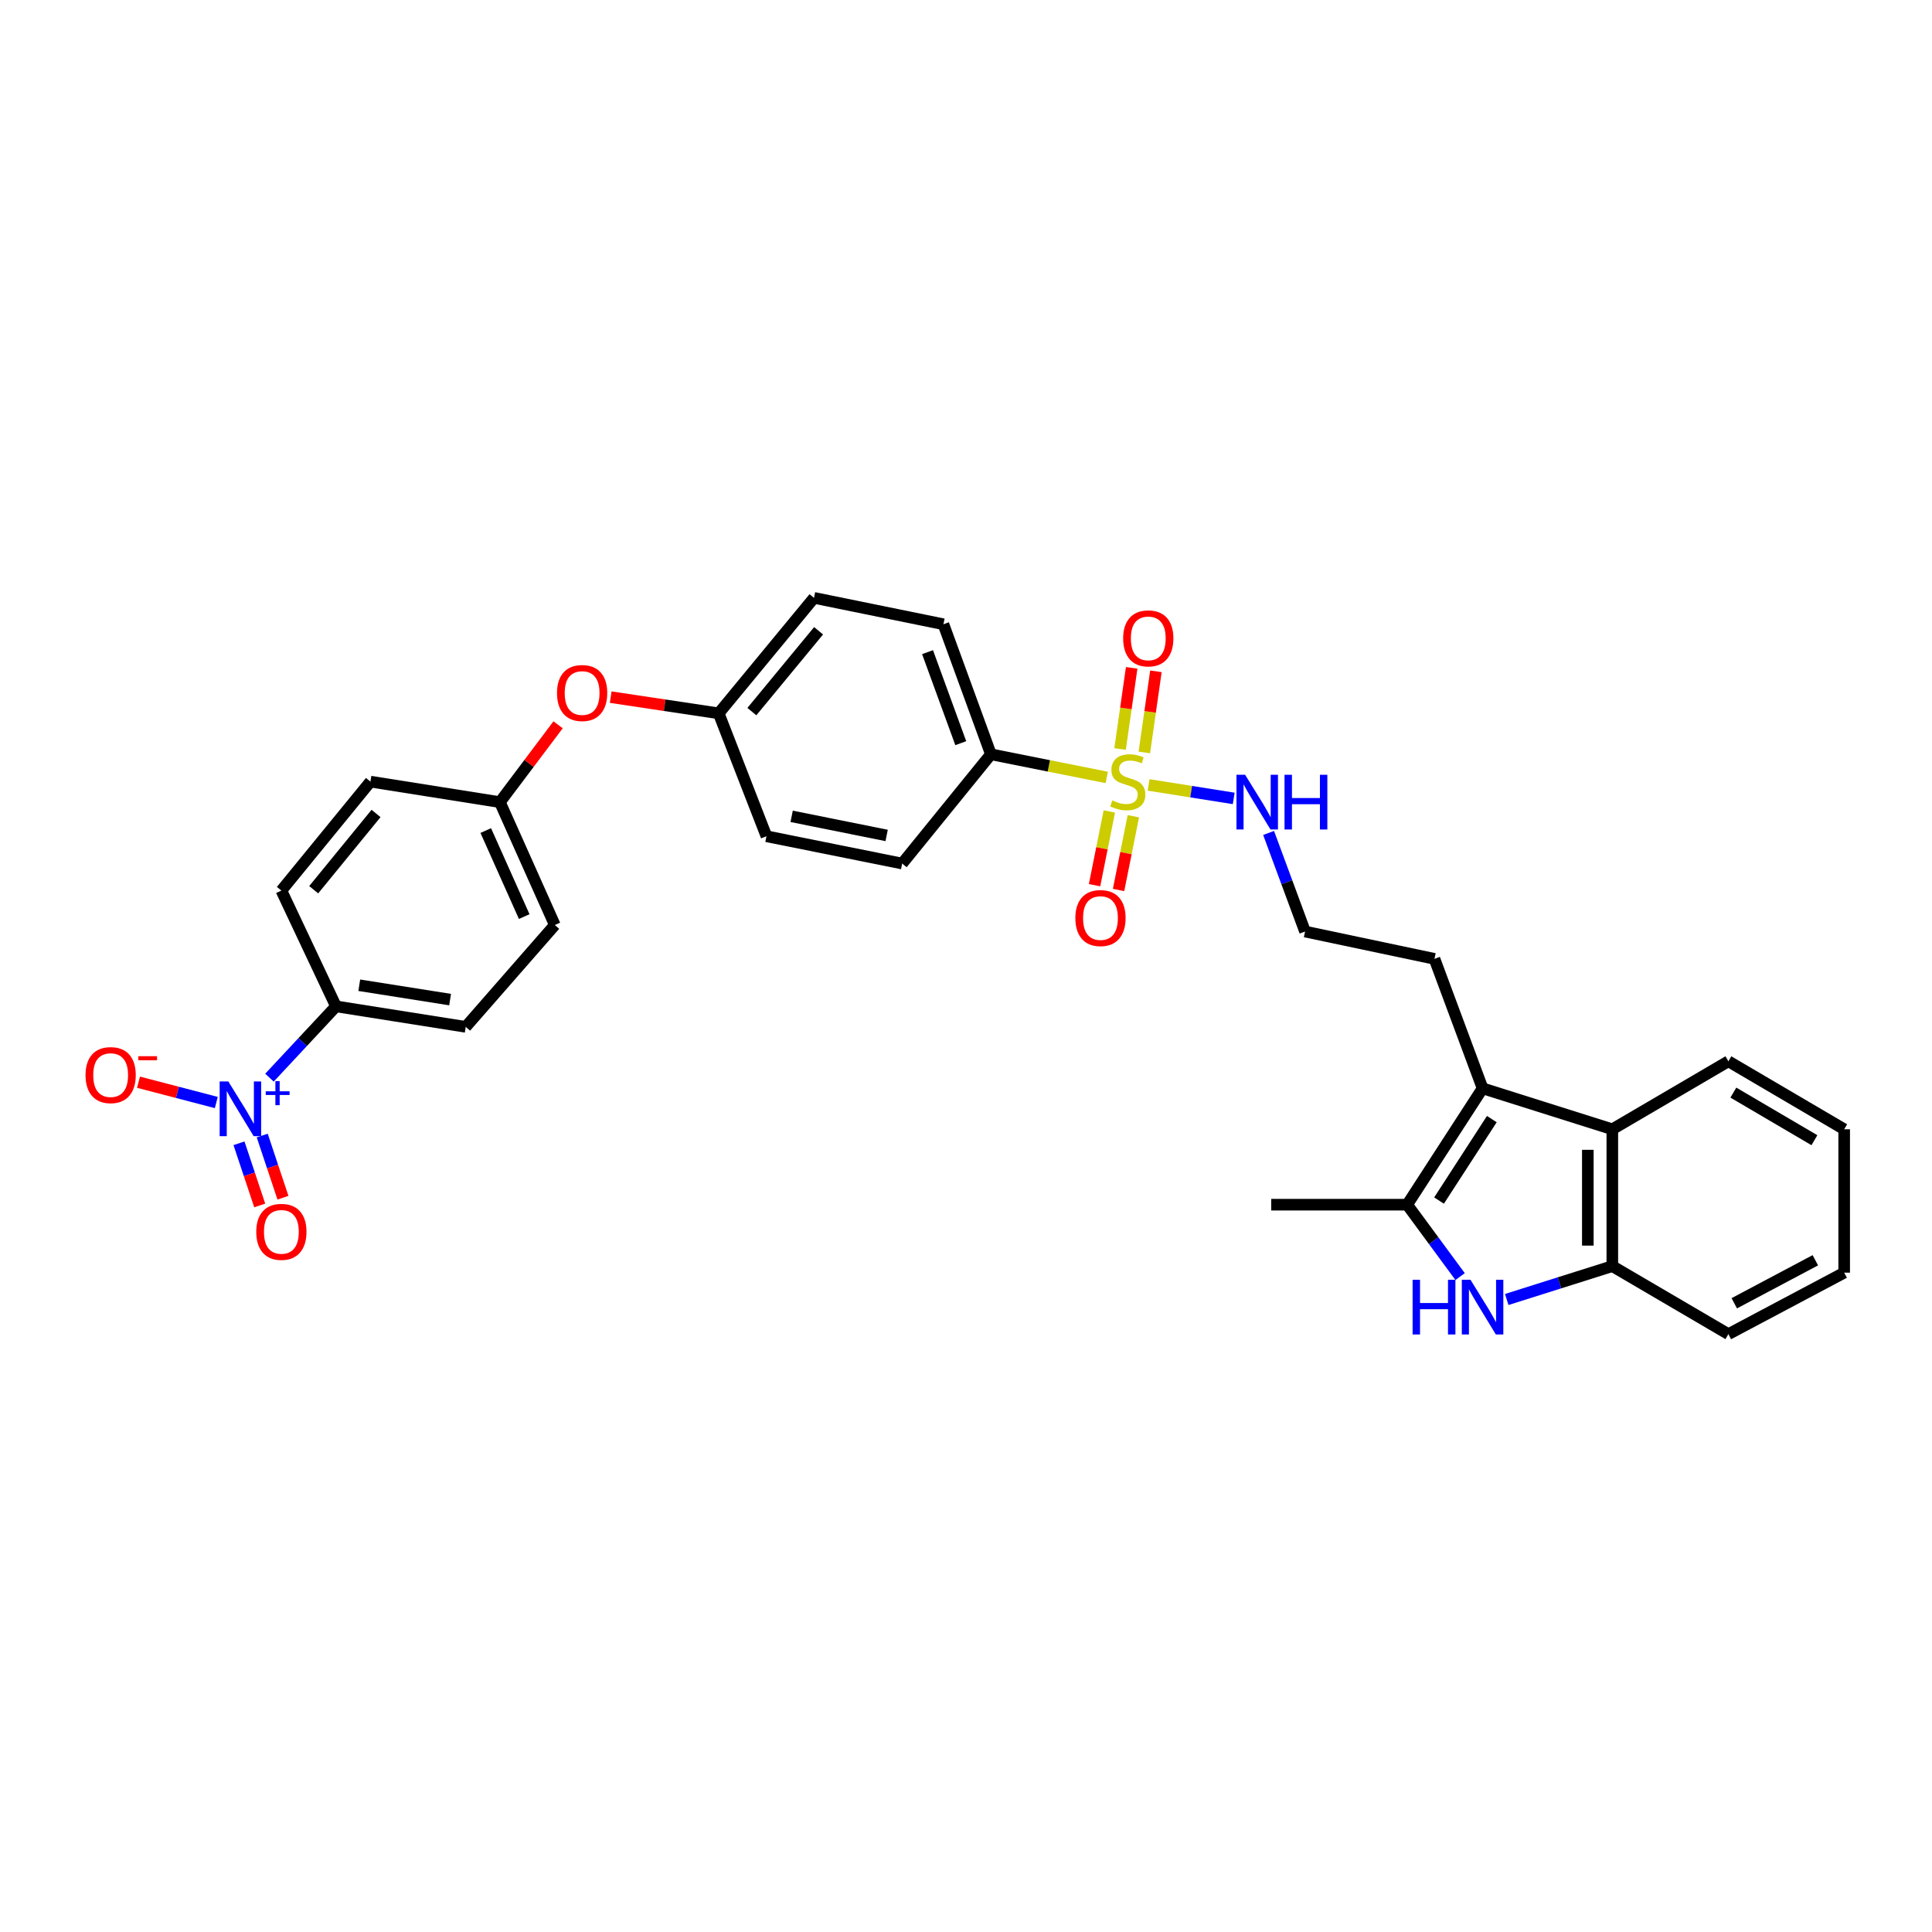 <?xml version='1.0' encoding='iso-8859-1'?>
<svg version='1.1' baseProfile='full'
              xmlns='http://www.w3.org/2000/svg'
                      xmlns:rdkit='http://www.rdkit.org/xml'
                      xmlns:xlink='http://www.w3.org/1999/xlink'
                  xml:space='preserve'
width='1000px' height='1000px' viewBox='0 0 1000 1000'>
<!-- END OF HEADER -->
<rect style='opacity:1.0;fill:#FFFFFF;stroke:none' width='1000' height='1000' x='0' y='0'> </rect>
<path class='bond-6' d='M 572.859,402.395 L 542.873,396.408' style='fill:none;fill-rule:evenodd;stroke:#CCCC00;stroke-width:6px;stroke-linecap:butt;stroke-linejoin:miter;stroke-opacity:1' />
<path class='bond-6' d='M 542.873,396.408 L 512.888,390.42' style='fill:none;fill-rule:evenodd;stroke:#000000;stroke-width:6px;stroke-linecap:butt;stroke-linejoin:miter;stroke-opacity:1' />
<path class='bond-8' d='M 592.305,389.471 L 595.304,368.471' style='fill:none;fill-rule:evenodd;stroke:#CCCC00;stroke-width:6px;stroke-linecap:butt;stroke-linejoin:miter;stroke-opacity:1' />
<path class='bond-8' d='M 595.304,368.471 L 598.302,347.471' style='fill:none;fill-rule:evenodd;stroke:#FF0000;stroke-width:6px;stroke-linecap:butt;stroke-linejoin:miter;stroke-opacity:1' />
<path class='bond-8' d='M 579.755,387.679 L 582.754,366.679' style='fill:none;fill-rule:evenodd;stroke:#CCCC00;stroke-width:6px;stroke-linecap:butt;stroke-linejoin:miter;stroke-opacity:1' />
<path class='bond-8' d='M 582.754,366.679 L 585.753,345.679' style='fill:none;fill-rule:evenodd;stroke:#FF0000;stroke-width:6px;stroke-linecap:butt;stroke-linejoin:miter;stroke-opacity:1' />
<path class='bond-9' d='M 574.187,420.002 L 570.361,439.083' style='fill:none;fill-rule:evenodd;stroke:#CCCC00;stroke-width:6px;stroke-linecap:butt;stroke-linejoin:miter;stroke-opacity:1' />
<path class='bond-9' d='M 570.361,439.083 L 566.535,458.164' style='fill:none;fill-rule:evenodd;stroke:#FF0000;stroke-width:6px;stroke-linecap:butt;stroke-linejoin:miter;stroke-opacity:1' />
<path class='bond-9' d='M 586.617,422.494 L 582.791,441.575' style='fill:none;fill-rule:evenodd;stroke:#CCCC00;stroke-width:6px;stroke-linecap:butt;stroke-linejoin:miter;stroke-opacity:1' />
<path class='bond-9' d='M 582.791,441.575 L 578.965,460.656' style='fill:none;fill-rule:evenodd;stroke:#FF0000;stroke-width:6px;stroke-linecap:butt;stroke-linejoin:miter;stroke-opacity:1' />
<path class='bond-11' d='M 594.521,406.277 L 616.545,409.766' style='fill:none;fill-rule:evenodd;stroke:#CCCC00;stroke-width:6px;stroke-linecap:butt;stroke-linejoin:miter;stroke-opacity:1' />
<path class='bond-11' d='M 616.545,409.766 L 638.568,413.256' style='fill:none;fill-rule:evenodd;stroke:#0000FF;stroke-width:6px;stroke-linecap:butt;stroke-linejoin:miter;stroke-opacity:1' />
<path class='bond-0' d='M 139.474,557.793 L 156.691,539.341' style='fill:none;fill-rule:evenodd;stroke:#0000FF;stroke-width:6px;stroke-linecap:butt;stroke-linejoin:miter;stroke-opacity:1' />
<path class='bond-0' d='M 156.691,539.341 L 173.908,520.889' style='fill:none;fill-rule:evenodd;stroke:#000000;stroke-width:6px;stroke-linecap:butt;stroke-linejoin:miter;stroke-opacity:1' />
<path class='bond-10' d='M 111.956,570.659 L 91.82,565.403' style='fill:none;fill-rule:evenodd;stroke:#0000FF;stroke-width:6px;stroke-linecap:butt;stroke-linejoin:miter;stroke-opacity:1' />
<path class='bond-10' d='M 91.82,565.403 L 71.684,560.147' style='fill:none;fill-rule:evenodd;stroke:#FF0000;stroke-width:6px;stroke-linecap:butt;stroke-linejoin:miter;stroke-opacity:1' />
<path class='bond-12' d='M 123.698,591.756 L 129.064,607.85' style='fill:none;fill-rule:evenodd;stroke:#0000FF;stroke-width:6px;stroke-linecap:butt;stroke-linejoin:miter;stroke-opacity:1' />
<path class='bond-12' d='M 129.064,607.85 L 134.43,623.945' style='fill:none;fill-rule:evenodd;stroke:#FF0000;stroke-width:6px;stroke-linecap:butt;stroke-linejoin:miter;stroke-opacity:1' />
<path class='bond-12' d='M 135.725,587.746 L 141.091,603.841' style='fill:none;fill-rule:evenodd;stroke:#0000FF;stroke-width:6px;stroke-linecap:butt;stroke-linejoin:miter;stroke-opacity:1' />
<path class='bond-12' d='M 141.091,603.841 L 146.457,619.935' style='fill:none;fill-rule:evenodd;stroke:#FF0000;stroke-width:6px;stroke-linecap:butt;stroke-linejoin:miter;stroke-opacity:1' />
<path class='bond-1' d='M 755.745,660.759 L 742.048,642.152' style='fill:none;fill-rule:evenodd;stroke:#0000FF;stroke-width:6px;stroke-linecap:butt;stroke-linejoin:miter;stroke-opacity:1' />
<path class='bond-1' d='M 742.048,642.152 L 728.35,623.546' style='fill:none;fill-rule:evenodd;stroke:#000000;stroke-width:6px;stroke-linecap:butt;stroke-linejoin:miter;stroke-opacity:1' />
<path class='bond-32' d='M 779.882,672.616 L 807.209,663.984' style='fill:none;fill-rule:evenodd;stroke:#0000FF;stroke-width:6px;stroke-linecap:butt;stroke-linejoin:miter;stroke-opacity:1' />
<path class='bond-32' d='M 807.209,663.984 L 834.535,655.351' style='fill:none;fill-rule:evenodd;stroke:#000000;stroke-width:6px;stroke-linecap:butt;stroke-linejoin:miter;stroke-opacity:1' />
<path class='bond-2' d='M 728.35,623.546 L 767.381,563.315' style='fill:none;fill-rule:evenodd;stroke:#000000;stroke-width:6px;stroke-linecap:butt;stroke-linejoin:miter;stroke-opacity:1' />
<path class='bond-2' d='M 744.843,621.406 L 772.165,579.244' style='fill:none;fill-rule:evenodd;stroke:#000000;stroke-width:6px;stroke-linecap:butt;stroke-linejoin:miter;stroke-opacity:1' />
<path class='bond-25' d='M 728.35,623.546 L 657.971,623.546' style='fill:none;fill-rule:evenodd;stroke:#000000;stroke-width:6px;stroke-linecap:butt;stroke-linejoin:miter;stroke-opacity:1' />
<path class='bond-3' d='M 767.381,563.315 L 742.478,496.31' style='fill:none;fill-rule:evenodd;stroke:#000000;stroke-width:6px;stroke-linecap:butt;stroke-linejoin:miter;stroke-opacity:1' />
<path class='bond-4' d='M 767.381,563.315 L 834.535,584.514' style='fill:none;fill-rule:evenodd;stroke:#000000;stroke-width:6px;stroke-linecap:butt;stroke-linejoin:miter;stroke-opacity:1' />
<path class='bond-5' d='M 834.535,584.514 L 834.535,655.351' style='fill:none;fill-rule:evenodd;stroke:#000000;stroke-width:6px;stroke-linecap:butt;stroke-linejoin:miter;stroke-opacity:1' />
<path class='bond-5' d='M 821.858,595.14 L 821.858,644.726' style='fill:none;fill-rule:evenodd;stroke:#000000;stroke-width:6px;stroke-linecap:butt;stroke-linejoin:miter;stroke-opacity:1' />
<path class='bond-27' d='M 834.535,584.514 L 894.611,549.321' style='fill:none;fill-rule:evenodd;stroke:#000000;stroke-width:6px;stroke-linecap:butt;stroke-linejoin:miter;stroke-opacity:1' />
<path class='bond-28' d='M 834.535,655.351 L 894.611,690.545' style='fill:none;fill-rule:evenodd;stroke:#000000;stroke-width:6px;stroke-linecap:butt;stroke-linejoin:miter;stroke-opacity:1' />
<path class='bond-14' d='M 512.888,390.42 L 488.315,323.111' style='fill:none;fill-rule:evenodd;stroke:#000000;stroke-width:6px;stroke-linecap:butt;stroke-linejoin:miter;stroke-opacity:1' />
<path class='bond-14' d='M 497.293,384.671 L 480.093,337.555' style='fill:none;fill-rule:evenodd;stroke:#000000;stroke-width:6px;stroke-linecap:butt;stroke-linejoin:miter;stroke-opacity:1' />
<path class='bond-15' d='M 512.888,390.42 L 466.961,446.974' style='fill:none;fill-rule:evenodd;stroke:#000000;stroke-width:6px;stroke-linecap:butt;stroke-linejoin:miter;stroke-opacity:1' />
<path class='bond-7' d='M 173.908,520.889 L 241.061,531.503' style='fill:none;fill-rule:evenodd;stroke:#000000;stroke-width:6px;stroke-linecap:butt;stroke-linejoin:miter;stroke-opacity:1' />
<path class='bond-7' d='M 185.96,509.959 L 232.967,517.389' style='fill:none;fill-rule:evenodd;stroke:#000000;stroke-width:6px;stroke-linecap:butt;stroke-linejoin:miter;stroke-opacity:1' />
<path class='bond-34' d='M 173.908,520.889 L 145.638,460.954' style='fill:none;fill-rule:evenodd;stroke:#000000;stroke-width:6px;stroke-linecap:butt;stroke-linejoin:miter;stroke-opacity:1' />
<path class='bond-26' d='M 656.625,431.128 L 666.059,456.648' style='fill:none;fill-rule:evenodd;stroke:#0000FF;stroke-width:6px;stroke-linecap:butt;stroke-linejoin:miter;stroke-opacity:1' />
<path class='bond-26' d='M 666.059,456.648 L 675.493,482.167' style='fill:none;fill-rule:evenodd;stroke:#000000;stroke-width:6px;stroke-linecap:butt;stroke-linejoin:miter;stroke-opacity:1' />
<path class='bond-13' d='M 316.093,360.839 L 344.04,365.03' style='fill:none;fill-rule:evenodd;stroke:#FF0000;stroke-width:6px;stroke-linecap:butt;stroke-linejoin:miter;stroke-opacity:1' />
<path class='bond-13' d='M 344.04,365.03 L 371.988,369.221' style='fill:none;fill-rule:evenodd;stroke:#000000;stroke-width:6px;stroke-linecap:butt;stroke-linejoin:miter;stroke-opacity:1' />
<path class='bond-18' d='M 288.866,375.151 L 273.802,395.167' style='fill:none;fill-rule:evenodd;stroke:#FF0000;stroke-width:6px;stroke-linecap:butt;stroke-linejoin:miter;stroke-opacity:1' />
<path class='bond-18' d='M 273.802,395.167 L 258.739,415.183' style='fill:none;fill-rule:evenodd;stroke:#000000;stroke-width:6px;stroke-linecap:butt;stroke-linejoin:miter;stroke-opacity:1' />
<path class='bond-22' d='M 488.315,323.111 L 421.323,309.455' style='fill:none;fill-rule:evenodd;stroke:#000000;stroke-width:6px;stroke-linecap:butt;stroke-linejoin:miter;stroke-opacity:1' />
<path class='bond-24' d='M 466.961,446.974 L 396.723,432.846' style='fill:none;fill-rule:evenodd;stroke:#000000;stroke-width:6px;stroke-linecap:butt;stroke-linejoin:miter;stroke-opacity:1' />
<path class='bond-24' d='M 458.925,432.427 L 409.758,422.537' style='fill:none;fill-rule:evenodd;stroke:#000000;stroke-width:6px;stroke-linecap:butt;stroke-linejoin:miter;stroke-opacity:1' />
<path class='bond-16' d='M 145.638,460.954 L 191.74,404.569' style='fill:none;fill-rule:evenodd;stroke:#000000;stroke-width:6px;stroke-linecap:butt;stroke-linejoin:miter;stroke-opacity:1' />
<path class='bond-16' d='M 162.367,460.521 L 194.639,421.051' style='fill:none;fill-rule:evenodd;stroke:#000000;stroke-width:6px;stroke-linecap:butt;stroke-linejoin:miter;stroke-opacity:1' />
<path class='bond-17' d='M 241.061,531.503 L 287.171,478.787' style='fill:none;fill-rule:evenodd;stroke:#000000;stroke-width:6px;stroke-linecap:butt;stroke-linejoin:miter;stroke-opacity:1' />
<path class='bond-21' d='M 258.739,415.183 L 191.74,404.569' style='fill:none;fill-rule:evenodd;stroke:#000000;stroke-width:6px;stroke-linecap:butt;stroke-linejoin:miter;stroke-opacity:1' />
<path class='bond-23' d='M 258.739,415.183 L 287.171,478.787' style='fill:none;fill-rule:evenodd;stroke:#000000;stroke-width:6px;stroke-linecap:butt;stroke-linejoin:miter;stroke-opacity:1' />
<path class='bond-23' d='M 251.43,429.897 L 271.333,474.42' style='fill:none;fill-rule:evenodd;stroke:#000000;stroke-width:6px;stroke-linecap:butt;stroke-linejoin:miter;stroke-opacity:1' />
<path class='bond-19' d='M 371.988,369.221 L 396.723,432.846' style='fill:none;fill-rule:evenodd;stroke:#000000;stroke-width:6px;stroke-linecap:butt;stroke-linejoin:miter;stroke-opacity:1' />
<path class='bond-31' d='M 371.988,369.221 L 421.323,309.455' style='fill:none;fill-rule:evenodd;stroke:#000000;stroke-width:6px;stroke-linecap:butt;stroke-linejoin:miter;stroke-opacity:1' />
<path class='bond-31' d='M 389.165,368.327 L 423.7,326.491' style='fill:none;fill-rule:evenodd;stroke:#000000;stroke-width:6px;stroke-linecap:butt;stroke-linejoin:miter;stroke-opacity:1' />
<path class='bond-20' d='M 742.478,496.31 L 675.493,482.167' style='fill:none;fill-rule:evenodd;stroke:#000000;stroke-width:6px;stroke-linecap:butt;stroke-linejoin:miter;stroke-opacity:1' />
<path class='bond-29' d='M 894.611,549.321 L 954.545,584.514' style='fill:none;fill-rule:evenodd;stroke:#000000;stroke-width:6px;stroke-linecap:butt;stroke-linejoin:miter;stroke-opacity:1' />
<path class='bond-29' d='M 897.182,565.532 L 939.136,590.167' style='fill:none;fill-rule:evenodd;stroke:#000000;stroke-width:6px;stroke-linecap:butt;stroke-linejoin:miter;stroke-opacity:1' />
<path class='bond-33' d='M 894.611,690.545 L 954.545,658.732' style='fill:none;fill-rule:evenodd;stroke:#000000;stroke-width:6px;stroke-linecap:butt;stroke-linejoin:miter;stroke-opacity:1' />
<path class='bond-33' d='M 897.657,674.575 L 939.612,652.306' style='fill:none;fill-rule:evenodd;stroke:#000000;stroke-width:6px;stroke-linecap:butt;stroke-linejoin:miter;stroke-opacity:1' />
<path class='bond-30' d='M 954.545,584.514 L 954.545,658.732' style='fill:none;fill-rule:evenodd;stroke:#000000;stroke-width:6px;stroke-linecap:butt;stroke-linejoin:miter;stroke-opacity:1' />
<path  class='atom-0' d='M 575.746 414.289
Q 576.066 414.409, 577.386 414.969
Q 578.706 415.529, 580.146 415.889
Q 581.626 416.209, 583.066 416.209
Q 585.746 416.209, 587.306 414.929
Q 588.866 413.609, 588.866 411.329
Q 588.866 409.769, 588.066 408.809
Q 587.306 407.849, 586.106 407.329
Q 584.906 406.809, 582.906 406.209
Q 580.386 405.449, 578.866 404.729
Q 577.386 404.009, 576.306 402.489
Q 575.266 400.969, 575.266 398.409
Q 575.266 394.849, 577.666 392.649
Q 580.106 390.449, 584.906 390.449
Q 588.186 390.449, 591.906 392.009
L 590.986 395.089
Q 587.586 393.689, 585.026 393.689
Q 582.266 393.689, 580.746 394.849
Q 579.226 395.969, 579.266 397.929
Q 579.266 399.449, 580.026 400.369
Q 580.826 401.289, 581.946 401.809
Q 583.106 402.329, 585.026 402.929
Q 587.586 403.729, 589.106 404.529
Q 590.626 405.329, 591.706 406.969
Q 592.826 408.569, 592.826 411.329
Q 592.826 415.249, 590.186 417.369
Q 587.586 419.449, 583.226 419.449
Q 580.706 419.449, 578.786 418.889
Q 576.906 418.369, 574.666 417.449
L 575.746 414.289
' fill='#CCCC00'/>
<path  class='atom-1' d='M 118.171 559.755
L 127.451 574.755
Q 128.371 576.235, 129.851 578.915
Q 131.331 581.595, 131.411 581.755
L 131.411 559.755
L 135.171 559.755
L 135.171 588.075
L 131.291 588.075
L 121.331 571.675
Q 120.171 569.755, 118.931 567.555
Q 117.731 565.355, 117.371 564.675
L 117.371 588.075
L 113.691 588.075
L 113.691 559.755
L 118.171 559.755
' fill='#0000FF'/>
<path  class='atom-1' d='M 137.547 564.86
L 142.537 564.86
L 142.537 559.606
L 144.755 559.606
L 144.755 564.86
L 149.876 564.86
L 149.876 566.76
L 144.755 566.76
L 144.755 572.04
L 142.537 572.04
L 142.537 566.76
L 137.547 566.76
L 137.547 564.86
' fill='#0000FF'/>
<path  class='atom-2' d='M 731.161 662.405
L 735.001 662.405
L 735.001 674.445
L 749.481 674.445
L 749.481 662.405
L 753.321 662.405
L 753.321 690.725
L 749.481 690.725
L 749.481 677.645
L 735.001 677.645
L 735.001 690.725
L 731.161 690.725
L 731.161 662.405
' fill='#0000FF'/>
<path  class='atom-2' d='M 761.121 662.405
L 770.401 677.405
Q 771.321 678.885, 772.801 681.565
Q 774.281 684.245, 774.361 684.405
L 774.361 662.405
L 778.121 662.405
L 778.121 690.725
L 774.241 690.725
L 764.281 674.325
Q 763.121 672.405, 761.881 670.205
Q 760.681 668.005, 760.321 667.325
L 760.321 690.725
L 756.641 690.725
L 756.641 662.405
L 761.121 662.405
' fill='#0000FF'/>
<path  class='atom-9' d='M 581.345 330.424
Q 581.345 323.624, 584.705 319.824
Q 588.065 316.024, 594.345 316.024
Q 600.625 316.024, 603.985 319.824
Q 607.345 323.624, 607.345 330.424
Q 607.345 337.304, 603.945 341.224
Q 600.545 345.104, 594.345 345.104
Q 588.105 345.104, 584.705 341.224
Q 581.345 337.344, 581.345 330.424
M 594.345 341.904
Q 598.665 341.904, 600.985 339.024
Q 603.345 336.104, 603.345 330.424
Q 603.345 324.864, 600.985 322.064
Q 598.665 319.224, 594.345 319.224
Q 590.025 319.224, 587.665 322.024
Q 585.345 324.824, 585.345 330.424
Q 585.345 336.144, 587.665 339.024
Q 590.025 341.904, 594.345 341.904
' fill='#FF0000'/>
<path  class='atom-10' d='M 556.604 475.183
Q 556.604 468.383, 559.964 464.583
Q 563.324 460.783, 569.604 460.783
Q 575.884 460.783, 579.244 464.583
Q 582.604 468.383, 582.604 475.183
Q 582.604 482.063, 579.204 485.983
Q 575.804 489.863, 569.604 489.863
Q 563.364 489.863, 559.964 485.983
Q 556.604 482.103, 556.604 475.183
M 569.604 486.663
Q 573.924 486.663, 576.244 483.783
Q 578.604 480.863, 578.604 475.183
Q 578.604 469.623, 576.244 466.823
Q 573.924 463.983, 569.604 463.983
Q 565.284 463.983, 562.924 466.783
Q 560.604 469.583, 560.604 475.183
Q 560.604 480.903, 562.924 483.783
Q 565.284 486.663, 569.604 486.663
' fill='#FF0000'/>
<path  class='atom-11' d='M 44.271 556.465
Q 44.271 549.665, 47.631 545.865
Q 50.991 542.065, 57.271 542.065
Q 63.551 542.065, 66.911 545.865
Q 70.271 549.665, 70.271 556.465
Q 70.271 563.345, 66.871 567.265
Q 63.471 571.145, 57.271 571.145
Q 51.031 571.145, 47.631 567.265
Q 44.271 563.385, 44.271 556.465
M 57.271 567.945
Q 61.591 567.945, 63.911 565.065
Q 66.271 562.145, 66.271 556.465
Q 66.271 550.905, 63.911 548.105
Q 61.591 545.265, 57.271 545.265
Q 52.951 545.265, 50.591 548.065
Q 48.271 550.865, 48.271 556.465
Q 48.271 562.185, 50.591 565.065
Q 52.951 567.945, 57.271 567.945
' fill='#FF0000'/>
<path  class='atom-11' d='M 71.591 546.688
L 81.28 546.688
L 81.28 548.8
L 71.591 548.8
L 71.591 546.688
' fill='#FF0000'/>
<path  class='atom-12' d='M 644.47 401.023
L 653.75 416.023
Q 654.67 417.503, 656.15 420.183
Q 657.63 422.863, 657.71 423.023
L 657.71 401.023
L 661.47 401.023
L 661.47 429.343
L 657.59 429.343
L 647.63 412.943
Q 646.47 411.023, 645.23 408.823
Q 644.03 406.623, 643.67 405.943
L 643.67 429.343
L 639.99 429.343
L 639.99 401.023
L 644.47 401.023
' fill='#0000FF'/>
<path  class='atom-12' d='M 664.87 401.023
L 668.71 401.023
L 668.71 413.063
L 683.19 413.063
L 683.19 401.023
L 687.03 401.023
L 687.03 429.343
L 683.19 429.343
L 683.19 416.263
L 668.71 416.263
L 668.71 429.343
L 664.87 429.343
L 664.87 401.023
' fill='#0000FF'/>
<path  class='atom-13' d='M 132.638 637.599
Q 132.638 630.799, 135.998 626.999
Q 139.358 623.199, 145.638 623.199
Q 151.918 623.199, 155.278 626.999
Q 158.638 630.799, 158.638 637.599
Q 158.638 644.479, 155.238 648.399
Q 151.838 652.279, 145.638 652.279
Q 139.398 652.279, 135.998 648.399
Q 132.638 644.519, 132.638 637.599
M 145.638 649.079
Q 149.958 649.079, 152.278 646.199
Q 154.638 643.279, 154.638 637.599
Q 154.638 632.039, 152.278 629.239
Q 149.958 626.399, 145.638 626.399
Q 141.318 626.399, 138.958 629.199
Q 136.638 631.999, 136.638 637.599
Q 136.638 643.319, 138.958 646.199
Q 141.318 649.079, 145.638 649.079
' fill='#FF0000'/>
<path  class='atom-14' d='M 288.306 358.702
Q 288.306 351.902, 291.666 348.102
Q 295.026 344.302, 301.306 344.302
Q 307.586 344.302, 310.946 348.102
Q 314.306 351.902, 314.306 358.702
Q 314.306 365.582, 310.906 369.502
Q 307.506 373.382, 301.306 373.382
Q 295.066 373.382, 291.666 369.502
Q 288.306 365.622, 288.306 358.702
M 301.306 370.182
Q 305.626 370.182, 307.946 367.302
Q 310.306 364.382, 310.306 358.702
Q 310.306 353.142, 307.946 350.342
Q 305.626 347.502, 301.306 347.502
Q 296.986 347.502, 294.626 350.302
Q 292.306 353.102, 292.306 358.702
Q 292.306 364.422, 294.626 367.302
Q 296.986 370.182, 301.306 370.182
' fill='#FF0000'/>
</svg>

